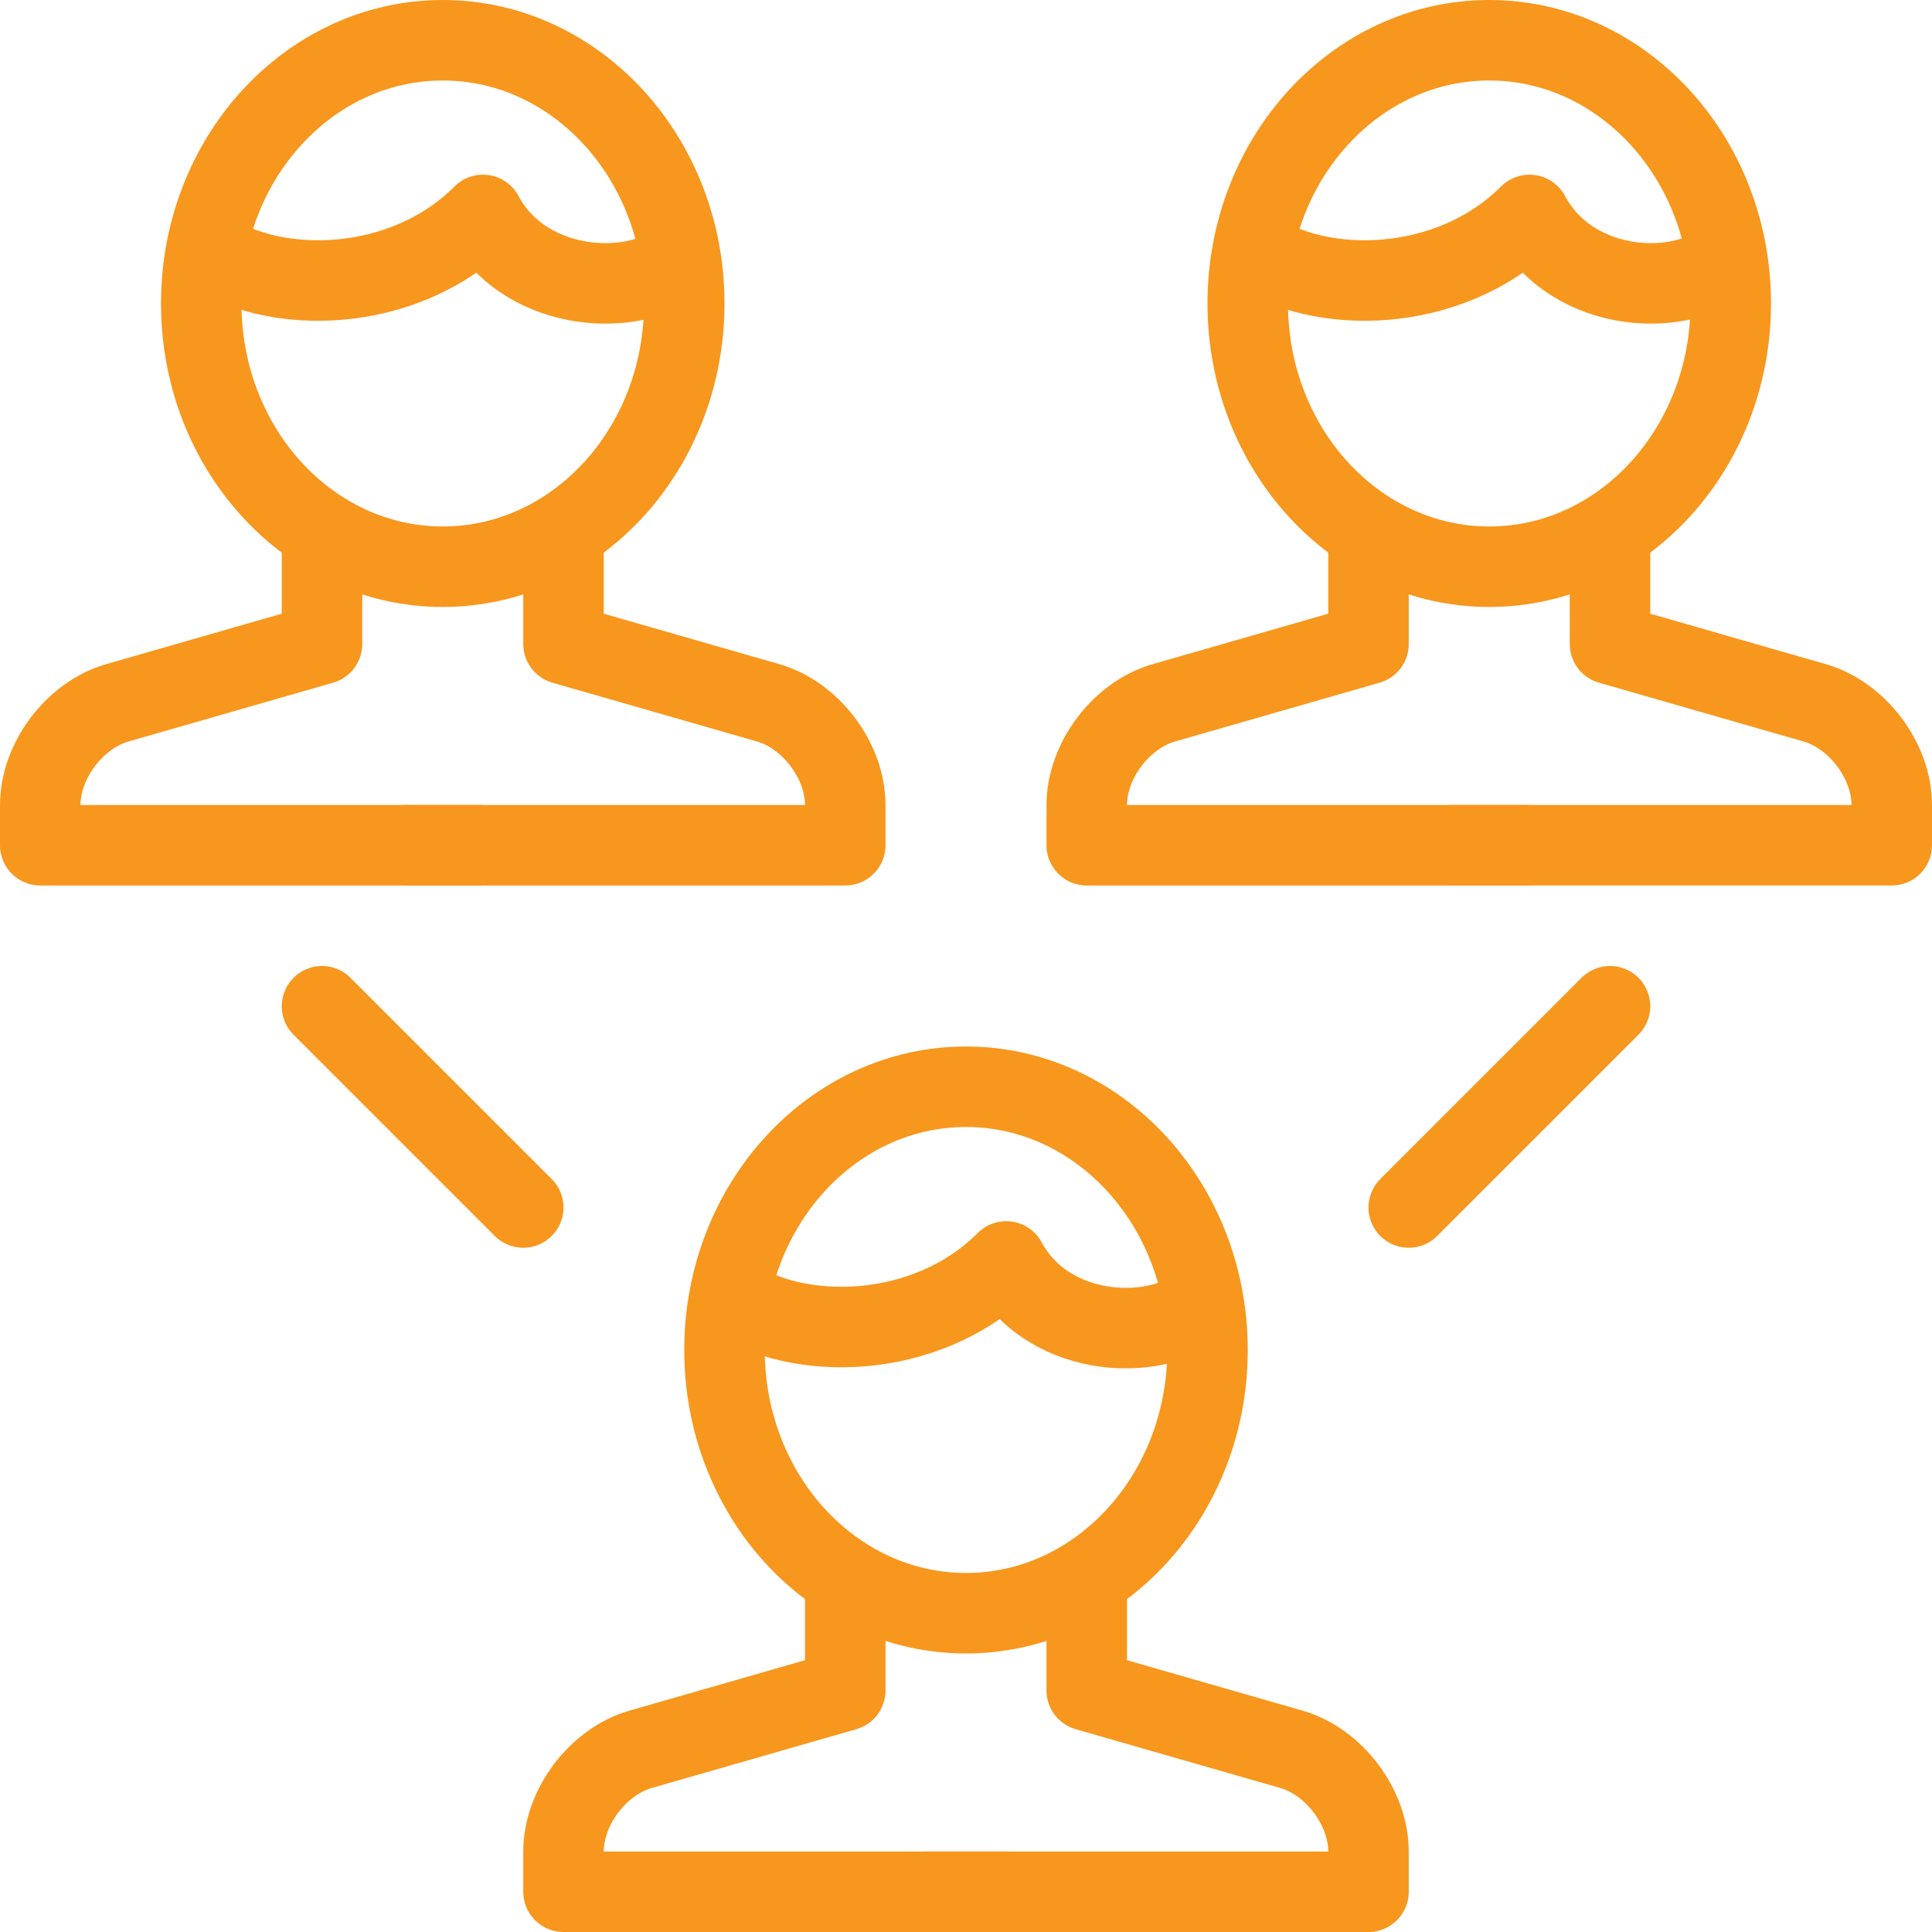 <?xml version="1.0" encoding="utf-8"?>
<svg xmlns="http://www.w3.org/2000/svg" id="Outline_Icons" viewBox="0 0 24 24">
  <defs>
    <style>.cls-1{stroke-linecap:round;}.cls-1,.cls-2{fill:none;stroke:#f8971d;stroke-linejoin:round;}</style>
  </defs>
  <path class="cls-2" d="M4,6.61v1.39l-2.54.73c-.53.15-.96.72-.96,1.27v.5h5.5"/>
  <path class="cls-2" d="M7,6.58v1.42l2.54.73c.53.15.96.72.96,1.27v.5h-5.5"/>
  <ellipse class="cls-2" cx="5.5" cy="3.77" rx="3" ry="3.27"/>
  <path class="cls-2" d="M8.47,3.2c-.5.5-1.93.48-2.47-.53-1,1-2.62,1-3.43.43"/>
  <path class="cls-2" d="M17,6.61v1.39l-2.54.73c-.53.15-.96.72-.96,1.27v.5h5.5"/>
  <path class="cls-2" d="M20,6.59v1.41l2.54.73c.53.15.96.72.96,1.27v.5h-5.5"/>
  <ellipse class="cls-2" cx="18.5" cy="3.77" rx="3" ry="3.27"/>
  <path class="cls-2" d="M21.45,3.2c-.5.5-1.91.48-2.45-.53-1,1-2.62,1-3.43.43"/>
  <path class="cls-2" d="M10.5,19.61v1.39l-2.54.73c-.53.15-.96.72-.96,1.27v.5h5.5"/>
  <path class="cls-2" d="M13.5,19.61v1.39l2.54.73c.53.15.96.72.96,1.27v.5h-5.5"/>
  <ellipse class="cls-2" cx="12" cy="16.77" rx="3" ry="3.27"/>
  <path class="cls-2" d="M14.95,16.17c-.5.5-1.91.5-2.45-.5-1,1-2.62,1-3.43.43"/>
  <line class="cls-1" x1="4" x2="6.5" y1="12.5" y2="15"/>
  <line class="cls-1" x1="20" x2="17.5" y1="12.5" y2="15"/>
</svg>